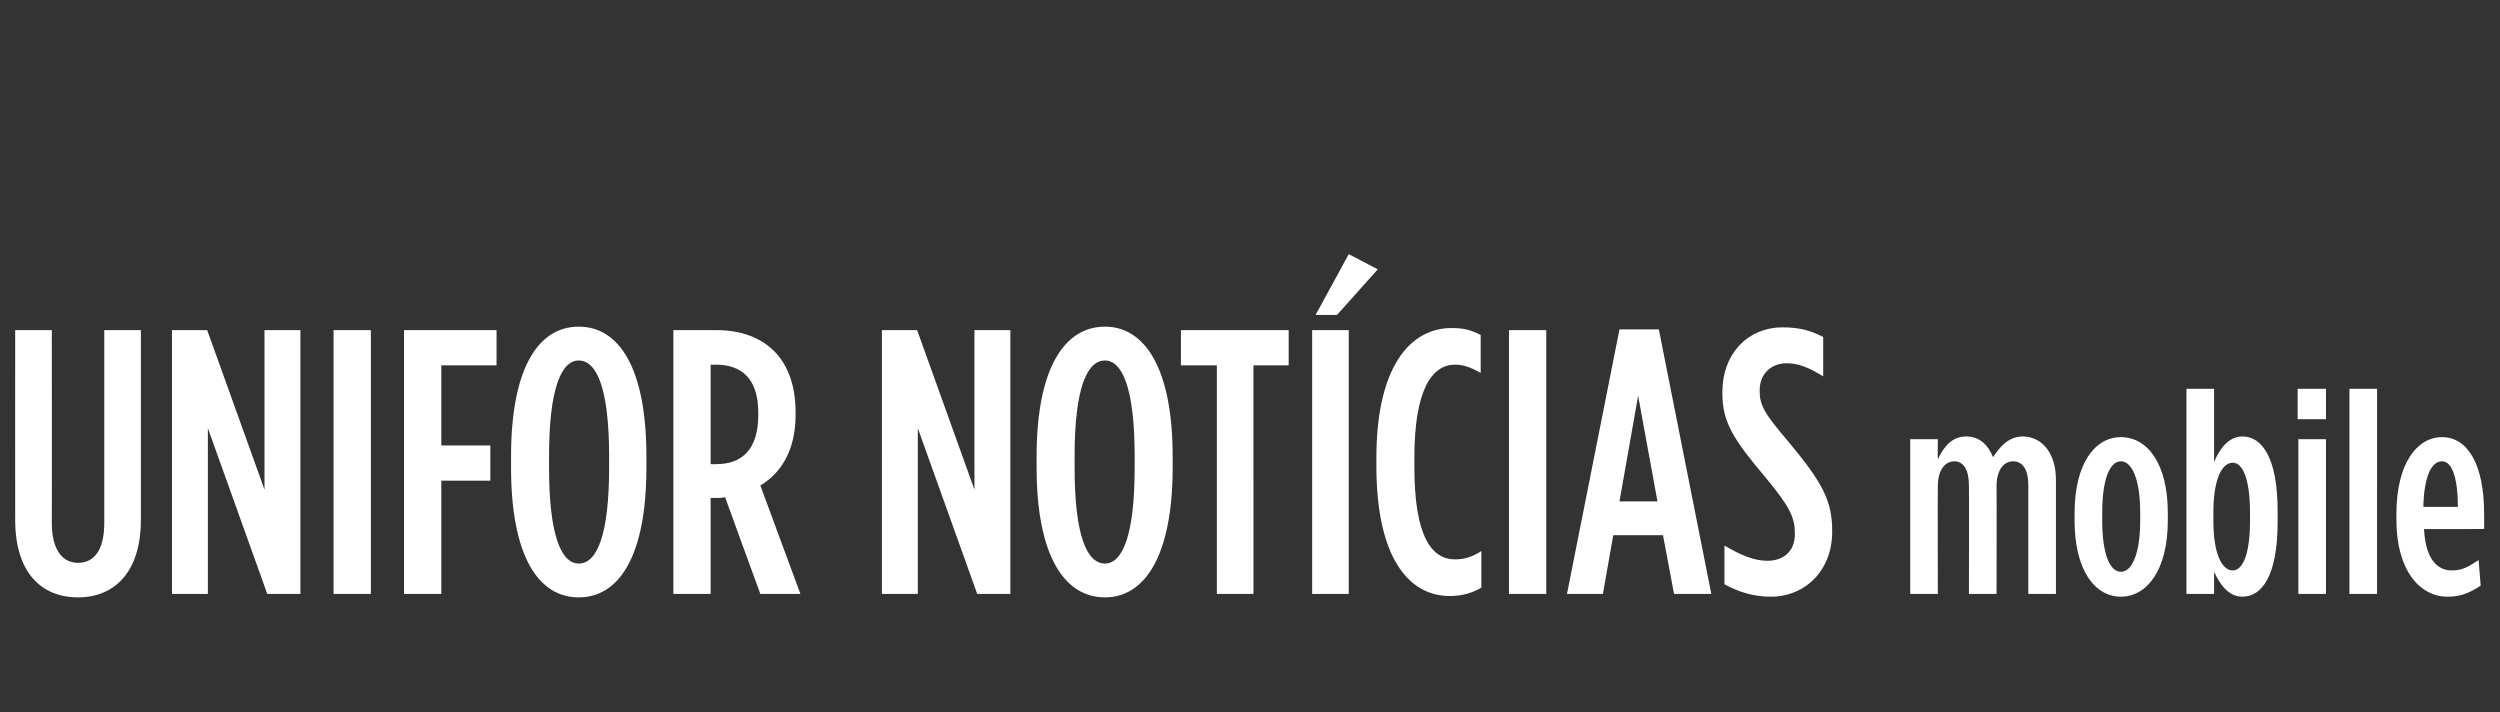 <?xml version="1.0" standalone="no"?><!DOCTYPE svg PUBLIC "-//W3C//DTD SVG 1.1//EN" "http://www.w3.org/Graphics/SVG/1.1/DTD/svg11.dtd"><svg xmlns="http://www.w3.org/2000/svg" version="1.1" width="362px" height="103.1px" viewBox="0 0 362 103.1"><rect x="0" y="0" width="362" height="103.1" fill="#333333" stroke="none"/><desc>Unifor Not cias mobile</desc><defs/><g id="Polygon6286"><path d="m2.2 75.3c-.02-.04 0-27.5 0-27.5h5.3s.03 27.95 0 27.9c0 4 1.6 5.8 3.8 5.8c2.3 0 3.8-1.8 3.8-5.8V47.8h5.3v27.5c0 7.5-3.8 11.2-9.1 11.2c-5.4 0-9.1-3.7-9.1-11.2zm22.7-27.5h5.1l8.3 23.1V47.8h5.2V86h-4.8l-8.6-24v24h-5.2V47.8zm23.4 0h5.4V86h-5.4V47.8zm10.2 0h13.4v5.1h-8v11.6h7.1v5.1h-7.1V86h-5.4V47.8zM74 67.7v-1.6c0-12.9 4-18.8 9.8-18.8c5.8 0 9.8 5.9 9.8 18.8v1.6c0 12.9-4 18.8-9.8 18.8c-5.8 0-9.8-5.9-9.8-18.8zm14.2 0v-1.6c0-9.9-1.8-13.9-4.4-13.9c-2.5 0-4.3 4-4.3 13.9v1.6c0 9.9 1.8 13.9 4.3 13.9c2.6 0 4.4-4 4.4-13.9zm9.3-19.9s6.18.02 6.2 0c6.7 0 11.5 3.8 11.5 11.9v.4c0 5.1-2.1 8.4-5.1 10.2c.01-.01 5.8 15.7 5.8 15.7h-5.8s-5.11-13.96-5.1-14c-.2 0-.5.1-.7.1h-1.4V86h-5.4V47.8zm6.3 19.4c3.6 0 6-2.1 6-7.1v-.3c0-5.2-2.6-7-6.2-7c.02.04-.7 0-.7 0v14.4s.89.04.9 0zm23.9-19.4h5.1l8.3 23.1V47.8h5.2V86h-4.8l-8.6-24v24h-5.2V47.8zm22.4 19.9v-1.6c0-12.9 4.1-18.8 9.9-18.8c5.7 0 9.8 5.9 9.8 18.8v1.6c0 12.9-4.1 18.8-9.8 18.8c-5.8 0-9.9-5.9-9.9-18.8zm14.2 0v-1.6c0-9.9-1.8-13.9-4.3-13.9c-2.6 0-4.4 4-4.4 13.9v1.6c0 9.9 1.8 13.9 4.4 13.9c2.5 0 4.3-4 4.3-13.9zm11.9-14.8H171v-5.1h15.6v5.1h-5.1V86h-5.3V52.9zm13.8-5.1h5.3V86H190V47.8zm5.3-11l4.2 2.2l-5.9 6.6h-3.1l4.8-8.8zm4 30.7v-1.2c0-13.2 4.9-18.8 10.9-18.8c1.8 0 2.8.3 4.2 1v5.5c-1.4-.8-2.5-1.2-3.7-1.2c-3.3 0-5.9 3.5-5.9 13.5v1.3c0 10.3 2.6 13.4 5.9 13.4c1.2 0 2.4-.3 3.8-1.2v5.3c-1.4.8-2.8 1.2-4.6 1.2c-6 0-10.6-5.7-10.6-18.8zm19.2-19.7h5.4V86h-5.4V47.8zm16-.1h5.7l7.6 38.3h-5.4l-1.6-8.5h-7.2l-1.5 8.5h-5.2l7.6-38.3zm5.5 24.9l-2.8-15.3l-2.7 15.3h5.5zm9.7 12V79c2.4 1.4 4.3 2.2 6.2 2.2c2.3 0 4-1.3 4-3.9v-.1c0-2.2-.7-3.8-4.2-8c-4.7-5.6-6.3-8-6.3-12.3v-.1c0-5.7 3.8-9.4 8.7-9.4c2.5 0 4.2.5 5.9 1.4v5.7c-2.1-1.3-3.6-1.9-5.3-1.9c-2.2 0-3.9 1.5-3.9 3.9v.1c0 2.1.7 3.3 4.2 7.4c5 6 6.3 8.6 6.3 12.9v.1c0 5.6-3.9 9.4-8.9 9.4c-2.5 0-4.7-.7-6.7-1.8zm26.9-21h4s-.04 2.87 0 2.9c.9-1.9 2.1-3.3 4.1-3.3c2 0 3.2 1.3 3.9 3c.9-1.4 2.2-3 4.3-3c2.6 0 4.8 2.2 4.8 6.3V86h-4V70.3c0-2.3-.8-3.5-2.2-3.5c-1.4 0-2.4 1.3-2.4 3.6c.03-.02 0 15.6 0 15.6h-4s.04-15.71 0-15.7c0-2.3-.8-3.5-2.1-3.5c-1.4 0-2.4 1.3-2.4 3.6c-.04-.02 0 15.6 0 15.6h-4V63.6zm23.8 11.8v-1.1c0-7.1 2.9-11 6.7-11c3.9 0 6.8 3.9 6.8 11v1.1c0 7.1-3 11-6.8 11c-3.8 0-6.7-3.9-6.7-11zm9.5 0v-1.2c0-4.8-1.2-7.4-2.8-7.4c-1.6 0-2.7 2.6-2.7 7.4v1.2c0 4.8 1.1 7.4 2.7 7.4c1.6 0 2.8-2.6 2.8-7.4zm10.7 7.4v3.2h-4V56.3h4v10.6c.7-1.7 2-3.7 4.1-3.7c2.8 0 5.1 3 5.1 10.8v1.6c0 7.8-2.3 10.8-5.1 10.8c-2.1 0-3.3-1.9-4.1-3.6zm5.2-7.3v-1.3c0-4.7-1-7.2-2.5-7.2c-1.6 0-2.8 2.5-2.8 7.1v1.4c0 4.6 1.2 7.1 2.8 7.1c1.5 0 2.5-2.5 2.5-7.1zm6.9-19.2h4.1v4.4h-4.1v-4.4zm.1 7.3h4V86h-4V63.6zm7.4-7.3h4V86h-4V56.3zm6.8 19v-.9c0-7.3 3-11.1 6.6-11.1c3.7 0 6.1 3.9 6.1 11.1c.03.05 0 2.2 0 2.2c0 0-8.75.03-8.7 0c.2 4.3 1.9 6 4 6c1.5 0 2.4-.5 3.9-1.5l.3 3.7c-1.7 1.1-2.9 1.6-4.8 1.6c-4 0-7.4-3.8-7.4-11.1zm8.9-1.9c0-4.1-.8-6.6-2.3-6.6c-1.5 0-2.6 2.1-2.7 6.6h5z" stroke="none" fill="#fff"/></g></svg>